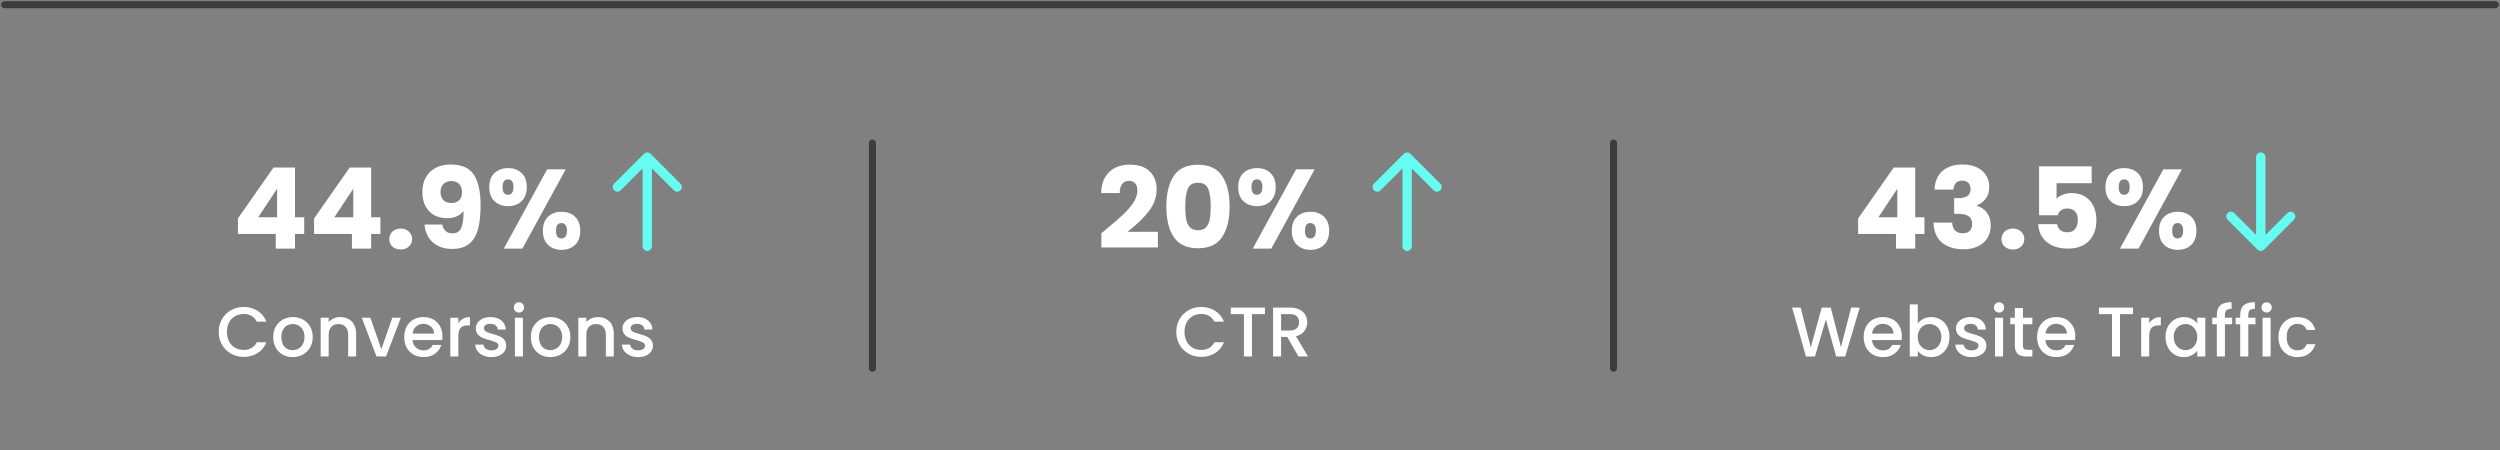 <svg xmlns="http://www.w3.org/2000/svg" width="533" height="96" viewBox="0 0 533 96" fill="none"><rect x="0" y="0" width="533" height="96" fill="#808080" stroke="none"/><path d="M1 1L532 1" stroke="#3C3C3C" stroke-width="1.5" stroke-linecap="round"></path><path d="M50.723 49.88V46.568L58.307 35.72H62.891V46.328H64.859V49.88H62.891V53H58.787V49.88H50.723ZM59.075 40.232L55.043 46.328H59.075V40.232ZM66.965 49.88V46.568L74.549 35.72H79.133V46.328H81.101V49.88H79.133V53H75.029V49.88H66.965ZM75.317 40.232L71.285 46.328H75.317V40.232ZM85.439 53.192C84.719 53.192 84.127 52.984 83.663 52.568C83.215 52.136 82.991 51.608 82.991 50.984C82.991 50.344 83.215 49.808 83.663 49.376C84.127 48.944 84.719 48.728 85.439 48.728C86.143 48.728 86.719 48.944 87.167 49.376C87.631 49.808 87.863 50.344 87.863 50.984C87.863 51.608 87.631 52.136 87.167 52.568C86.719 52.984 86.143 53.192 85.439 53.192ZM94.301 47.864C94.541 49.128 95.277 49.76 96.509 49.76C97.357 49.76 97.957 49.384 98.309 48.632C98.661 47.88 98.837 46.656 98.837 44.96C98.485 45.456 98.005 45.84 97.397 46.112C96.789 46.384 96.109 46.52 95.357 46.52C94.333 46.52 93.421 46.312 92.621 45.896C91.821 45.464 91.189 44.832 90.725 44C90.277 43.152 90.053 42.128 90.053 40.928C90.053 39.744 90.293 38.712 90.773 37.832C91.269 36.952 91.965 36.272 92.861 35.792C93.773 35.312 94.845 35.072 96.077 35.072C98.445 35.072 100.101 35.808 101.045 37.28C101.989 38.752 102.461 40.92 102.461 43.784C102.461 45.864 102.269 47.584 101.885 48.944C101.517 50.288 100.885 51.312 99.989 52.016C99.109 52.72 97.901 53.072 96.365 53.072C95.149 53.072 94.109 52.832 93.245 52.352C92.397 51.872 91.741 51.24 91.277 50.456C90.829 49.672 90.573 48.808 90.509 47.864H94.301ZM96.293 43.28C96.965 43.28 97.501 43.08 97.901 42.68C98.301 42.264 98.501 41.704 98.501 41C98.501 40.232 98.293 39.64 97.877 39.224C97.461 38.808 96.901 38.6 96.197 38.6C95.493 38.6 94.933 38.816 94.517 39.248C94.117 39.664 93.917 40.24 93.917 40.976C93.917 41.664 94.117 42.224 94.517 42.656C94.933 43.072 95.525 43.28 96.293 43.28ZM104.314 39.896C104.314 38.6 104.682 37.6 105.418 36.896C106.17 36.192 107.138 35.84 108.322 35.84C109.506 35.84 110.466 36.192 111.202 36.896C111.938 37.6 112.306 38.6 112.306 39.896C112.306 41.192 111.938 42.192 111.202 42.896C110.466 43.6 109.506 43.952 108.322 43.952C107.138 43.952 106.17 43.6 105.418 42.896C104.682 42.192 104.314 41.192 104.314 39.896ZM120.61 36.104L111.37 53H107.41L116.65 36.104H120.61ZM108.298 38.24C107.53 38.24 107.146 38.792 107.146 39.896C107.146 40.984 107.53 41.528 108.298 41.528C108.666 41.528 108.954 41.392 109.162 41.12C109.37 40.848 109.474 40.44 109.474 39.896C109.474 38.792 109.082 38.24 108.298 38.24ZM115.738 49.208C115.738 47.912 116.106 46.912 116.842 46.208C117.578 45.504 118.538 45.152 119.722 45.152C120.906 45.152 121.866 45.504 122.602 46.208C123.338 46.912 123.706 47.912 123.706 49.208C123.706 50.504 123.338 51.504 122.602 52.208C121.866 52.912 120.906 53.264 119.722 53.264C118.538 53.264 117.578 52.912 116.842 52.208C116.106 51.504 115.738 50.504 115.738 49.208ZM119.698 47.552C119.33 47.552 119.042 47.688 118.834 47.96C118.642 48.232 118.546 48.648 118.546 49.208C118.546 50.296 118.93 50.84 119.698 50.84C120.066 50.84 120.354 50.704 120.562 50.432C120.77 50.16 120.874 49.752 120.874 49.208C120.874 48.664 120.77 48.256 120.562 47.984C120.354 47.696 120.066 47.552 119.698 47.552Z" fill="white"></path><path d="M137 52.5C137 53.052 137.448 53.5 138 53.5C138.552 53.5 139 53.052 139 52.5H137ZM138.707 32.793C138.317 32.402 137.683 32.402 137.293 32.793L130.929 39.157C130.538 39.547 130.538 40.181 130.929 40.571C131.319 40.962 131.953 40.962 132.343 40.571L138 34.914L143.657 40.571C144.047 40.962 144.681 40.962 145.071 40.571C145.462 40.181 145.462 39.547 145.071 39.157L138.707 32.793ZM139 52.5V33.5H137V52.5H139Z" fill="#66FCF1"></path><path d="M46.629 70.765C46.629 69.745 46.864 68.83 47.334 68.02C47.814 67.21 48.459 66.58 49.269 66.13C50.089 65.67 50.984 65.44 51.954 65.44C53.064 65.44 54.049 65.715 54.909 66.265C55.779 66.805 56.409 67.575 56.799 68.575H54.744C54.474 68.025 54.099 67.615 53.619 67.345C53.139 67.075 52.584 66.94 51.954 66.94C51.264 66.94 50.649 67.095 50.109 67.405C49.569 67.715 49.144 68.16 48.834 68.74C48.534 69.32 48.384 69.995 48.384 70.765C48.384 71.535 48.534 72.21 48.834 72.79C49.144 73.37 49.569 73.82 50.109 74.14C50.649 74.45 51.264 74.605 51.954 74.605C52.584 74.605 53.139 74.47 53.619 74.2C54.099 73.93 54.474 73.52 54.744 72.97H56.799C56.409 73.97 55.779 74.74 54.909 75.28C54.049 75.82 53.064 76.09 51.954 76.09C50.974 76.09 50.079 75.865 49.269 75.415C48.459 74.955 47.814 74.32 47.334 73.51C46.864 72.7 46.629 71.785 46.629 70.765ZM62.385 76.135C61.605 76.135 60.9 75.96 60.27 75.61C59.64 75.25 59.145 74.75 58.785 74.11C58.425 73.46 58.245 72.71 58.245 71.86C58.245 71.02 58.43 70.275 58.8 69.625C59.17 68.975 59.675 68.475 60.315 68.125C60.955 67.775 61.67 67.6 62.46 67.6C63.25 67.6 63.965 67.775 64.605 68.125C65.245 68.475 65.75 68.975 66.12 69.625C66.49 70.275 66.675 71.02 66.675 71.86C66.675 72.7 66.485 73.445 66.105 74.095C65.725 74.745 65.205 75.25 64.545 75.61C63.895 75.96 63.175 76.135 62.385 76.135ZM62.385 74.65C62.825 74.65 63.235 74.545 63.615 74.335C64.005 74.125 64.32 73.81 64.56 73.39C64.8 72.97 64.92 72.46 64.92 71.86C64.92 71.26 64.805 70.755 64.575 70.345C64.345 69.925 64.04 69.61 63.66 69.4C63.28 69.19 62.87 69.085 62.43 69.085C61.99 69.085 61.58 69.19 61.2 69.4C60.83 69.61 60.535 69.925 60.315 70.345C60.095 70.755 59.985 71.26 59.985 71.86C59.985 72.75 60.21 73.44 60.66 73.93C61.12 74.41 61.695 74.65 62.385 74.65ZM72.536 67.6C73.186 67.6 73.766 67.735 74.276 68.005C74.796 68.275 75.201 68.675 75.491 69.205C75.781 69.735 75.926 70.375 75.926 71.125V76H74.231V71.38C74.231 70.64 74.046 70.075 73.676 69.685C73.306 69.285 72.801 69.085 72.161 69.085C71.521 69.085 71.011 69.285 70.631 69.685C70.261 70.075 70.076 70.64 70.076 71.38V76H68.366V67.735H70.076V68.68C70.356 68.34 70.711 68.075 71.141 67.885C71.581 67.695 72.046 67.6 72.536 67.6ZM81.302 74.47L83.642 67.735H85.457L82.307 76H80.267L77.132 67.735H78.962L81.302 74.47ZM94.325 71.665C94.325 71.975 94.305 72.255 94.264 72.505H87.95C87.999 73.165 88.245 73.695 88.684 74.095C89.124 74.495 89.665 74.695 90.305 74.695C91.225 74.695 91.874 74.31 92.254 73.54H94.1C93.85 74.3 93.394 74.925 92.734 75.415C92.085 75.895 91.275 76.135 90.305 76.135C89.514 76.135 88.805 75.96 88.174 75.61C87.555 75.25 87.064 74.75 86.704 74.11C86.355 73.46 86.18 72.71 86.18 71.86C86.18 71.01 86.35 70.265 86.689 69.625C87.04 68.975 87.525 68.475 88.144 68.125C88.775 67.775 89.495 67.6 90.305 67.6C91.085 67.6 91.779 67.77 92.389 68.11C92.999 68.45 93.475 68.93 93.814 69.55C94.154 70.16 94.325 70.865 94.325 71.665ZM92.54 71.125C92.529 70.495 92.305 69.99 91.865 69.61C91.424 69.23 90.879 69.04 90.23 69.04C89.639 69.04 89.135 69.23 88.715 69.61C88.294 69.98 88.044 70.485 87.965 71.125H92.54ZM97.717 68.935C97.967 68.515 98.297 68.19 98.707 67.96C99.127 67.72 99.622 67.6 100.192 67.6V69.37H99.757C99.087 69.37 98.577 69.54 98.227 69.88C97.887 70.22 97.717 70.81 97.717 71.65V76H96.007V67.735H97.717V68.935ZM104.764 76.135C104.114 76.135 103.529 76.02 103.009 75.79C102.499 75.55 102.094 75.23 101.794 74.83C101.494 74.42 101.334 73.965 101.314 73.465H103.084C103.114 73.815 103.279 74.11 103.579 74.35C103.889 74.58 104.274 74.695 104.734 74.695C105.214 74.695 105.584 74.605 105.844 74.425C106.114 74.235 106.249 73.995 106.249 73.705C106.249 73.395 106.099 73.165 105.799 73.015C105.509 72.865 105.044 72.7 104.404 72.52C103.784 72.35 103.279 72.185 102.889 72.025C102.499 71.865 102.159 71.62 101.869 71.29C101.589 70.96 101.449 70.525 101.449 69.985C101.449 69.545 101.579 69.145 101.839 68.785C102.099 68.415 102.469 68.125 102.949 67.915C103.439 67.705 103.999 67.6 104.629 67.6C105.569 67.6 106.324 67.84 106.894 68.32C107.474 68.79 107.784 69.435 107.824 70.255H106.114C106.084 69.885 105.934 69.59 105.664 69.37C105.394 69.15 105.029 69.04 104.569 69.04C104.119 69.04 103.774 69.125 103.534 69.295C103.294 69.465 103.174 69.69 103.174 69.97C103.174 70.19 103.254 70.375 103.414 70.525C103.574 70.675 103.769 70.795 103.999 70.885C104.229 70.965 104.569 71.07 105.019 71.2C105.619 71.36 106.109 71.525 106.489 71.695C106.879 71.855 107.214 72.095 107.494 72.415C107.774 72.735 107.919 73.16 107.929 73.69C107.929 74.16 107.799 74.58 107.539 74.95C107.279 75.32 106.909 75.61 106.429 75.82C105.959 76.03 105.404 76.135 104.764 76.135ZM110.647 66.64C110.337 66.64 110.077 66.535 109.867 66.325C109.657 66.115 109.552 65.855 109.552 65.545C109.552 65.235 109.657 64.975 109.867 64.765C110.077 64.555 110.337 64.45 110.647 64.45C110.947 64.45 111.202 64.555 111.412 64.765C111.622 64.975 111.727 65.235 111.727 65.545C111.727 65.855 111.622 66.115 111.412 66.325C111.202 66.535 110.947 66.64 110.647 66.64ZM111.487 67.735V76H109.777V67.735H111.487ZM117.317 76.135C116.537 76.135 115.832 75.96 115.202 75.61C114.572 75.25 114.077 74.75 113.717 74.11C113.357 73.46 113.177 72.71 113.177 71.86C113.177 71.02 113.362 70.275 113.732 69.625C114.102 68.975 114.607 68.475 115.247 68.125C115.887 67.775 116.602 67.6 117.392 67.6C118.182 67.6 118.897 67.775 119.537 68.125C120.177 68.475 120.682 68.975 121.052 69.625C121.422 70.275 121.607 71.02 121.607 71.86C121.607 72.7 121.417 73.445 121.037 74.095C120.657 74.745 120.137 75.25 119.477 75.61C118.827 75.96 118.107 76.135 117.317 76.135ZM117.317 74.65C117.757 74.65 118.167 74.545 118.547 74.335C118.937 74.125 119.252 73.81 119.492 73.39C119.732 72.97 119.852 72.46 119.852 71.86C119.852 71.26 119.737 70.755 119.507 70.345C119.277 69.925 118.972 69.61 118.592 69.4C118.212 69.19 117.802 69.085 117.362 69.085C116.922 69.085 116.512 69.19 116.132 69.4C115.762 69.61 115.467 69.925 115.247 70.345C115.027 70.755 114.917 71.26 114.917 71.86C114.917 72.75 115.142 73.44 115.592 73.93C116.052 74.41 116.627 74.65 117.317 74.65ZM127.467 67.6C128.117 67.6 128.697 67.735 129.207 68.005C129.727 68.275 130.132 68.675 130.422 69.205C130.712 69.735 130.857 70.375 130.857 71.125V76H129.162V71.38C129.162 70.64 128.977 70.075 128.607 69.685C128.237 69.285 127.732 69.085 127.092 69.085C126.452 69.085 125.942 69.285 125.562 69.685C125.192 70.075 125.007 70.64 125.007 71.38V76H123.297V67.735H125.007V68.68C125.287 68.34 125.642 68.075 126.072 67.885C126.512 67.695 126.977 67.6 127.467 67.6ZM136.039 76.135C135.389 76.135 134.804 76.02 134.284 75.79C133.774 75.55 133.369 75.23 133.069 74.83C132.769 74.42 132.609 73.965 132.589 73.465H134.359C134.389 73.815 134.554 74.11 134.854 74.35C135.164 74.58 135.549 74.695 136.009 74.695C136.489 74.695 136.859 74.605 137.119 74.425C137.389 74.235 137.524 73.995 137.524 73.705C137.524 73.395 137.374 73.165 137.074 73.015C136.784 72.865 136.319 72.7 135.679 72.52C135.059 72.35 134.554 72.185 134.164 72.025C133.774 71.865 133.434 71.62 133.144 71.29C132.864 70.96 132.724 70.525 132.724 69.985C132.724 69.545 132.854 69.145 133.114 68.785C133.374 68.415 133.744 68.125 134.224 67.915C134.714 67.705 135.274 67.6 135.904 67.6C136.844 67.6 137.599 67.84 138.169 68.32C138.749 68.79 139.059 69.435 139.099 70.255H137.389C137.359 69.885 137.209 69.59 136.939 69.37C136.669 69.15 136.304 69.04 135.844 69.04C135.394 69.04 135.049 69.125 134.809 69.295C134.569 69.465 134.449 69.69 134.449 69.97C134.449 70.19 134.529 70.375 134.689 70.525C134.849 70.675 135.044 70.795 135.274 70.885C135.504 70.965 135.844 71.07 136.294 71.2C136.894 71.36 137.384 71.525 137.764 71.695C138.154 71.855 138.489 72.095 138.769 72.415C139.049 72.735 139.194 73.16 139.204 73.69C139.204 74.16 139.074 74.58 138.814 74.95C138.554 75.32 138.184 75.61 137.704 75.82C137.234 76.03 136.679 76.135 136.039 76.135Z" fill="white"></path><path d="M186 78.5L186 30.5" stroke="#3C3C3C" stroke-width="1.5" stroke-linecap="round"></path><path d="M234.811 49.712C235.355 49.28 235.603 49.08 235.555 49.112C237.123 47.816 238.355 46.752 239.251 45.92C240.163 45.088 240.931 44.216 241.555 43.304C242.179 42.392 242.491 41.504 242.491 40.64C242.491 39.984 242.339 39.472 242.035 39.104C241.731 38.736 241.275 38.552 240.667 38.552C240.059 38.552 239.579 38.784 239.227 39.248C238.891 39.696 238.723 40.336 238.723 41.168H234.763C234.795 39.808 235.083 38.672 235.627 37.76C236.187 36.848 236.915 36.176 237.811 35.744C238.723 35.312 239.731 35.096 240.835 35.096C242.739 35.096 244.171 35.584 245.131 36.56C246.107 37.536 246.595 38.808 246.595 40.376C246.595 42.088 246.011 43.68 244.843 45.152C243.675 46.608 242.187 48.032 240.379 49.424H246.859V52.76H234.811V49.712ZM248.666 44C248.666 41.248 249.194 39.08 250.25 37.496C251.322 35.912 253.042 35.12 255.41 35.12C257.778 35.12 259.49 35.912 260.546 37.496C261.618 39.08 262.154 41.248 262.154 44C262.154 46.784 261.618 48.968 260.546 50.552C259.49 52.136 257.778 52.928 255.41 52.928C253.042 52.928 251.322 52.136 250.25 50.552C249.194 48.968 248.666 46.784 248.666 44ZM258.122 44C258.122 42.384 257.946 41.144 257.594 40.28C257.242 39.4 256.514 38.96 255.41 38.96C254.306 38.96 253.578 39.4 253.226 40.28C252.874 41.144 252.698 42.384 252.698 44C252.698 45.088 252.762 45.992 252.89 46.712C253.018 47.416 253.274 47.992 253.658 48.44C254.058 48.872 254.642 49.088 255.41 49.088C256.178 49.088 256.754 48.872 257.138 48.44C257.538 47.992 257.802 47.416 257.93 46.712C258.058 45.992 258.122 45.088 258.122 44ZM263.986 39.896C263.986 38.6 264.354 37.6 265.09 36.896C265.842 36.192 266.81 35.84 267.994 35.84C269.178 35.84 270.138 36.192 270.874 36.896C271.61 37.6 271.978 38.6 271.978 39.896C271.978 41.192 271.61 42.192 270.874 42.896C270.138 43.6 269.178 43.952 267.994 43.952C266.81 43.952 265.842 43.6 265.09 42.896C264.354 42.192 263.986 41.192 263.986 39.896ZM280.282 36.104L271.042 53H267.082L276.322 36.104H280.282ZM267.97 38.24C267.202 38.24 266.818 38.792 266.818 39.896C266.818 40.984 267.202 41.528 267.97 41.528C268.338 41.528 268.626 41.392 268.834 41.12C269.042 40.848 269.146 40.44 269.146 39.896C269.146 38.792 268.754 38.24 267.97 38.24ZM275.41 49.208C275.41 47.912 275.778 46.912 276.514 46.208C277.25 45.504 278.21 45.152 279.394 45.152C280.578 45.152 281.538 45.504 282.274 46.208C283.01 46.912 283.378 47.912 283.378 49.208C283.378 50.504 283.01 51.504 282.274 52.208C281.538 52.912 280.578 53.264 279.394 53.264C278.21 53.264 277.25 52.912 276.514 52.208C275.778 51.504 275.41 50.504 275.41 49.208ZM279.37 47.552C279.002 47.552 278.714 47.688 278.506 47.96C278.314 48.232 278.218 48.648 278.218 49.208C278.218 50.296 278.602 50.84 279.37 50.84C279.738 50.84 280.026 50.704 280.234 50.432C280.442 50.16 280.546 49.752 280.546 49.208C280.546 48.664 280.442 48.256 280.234 47.984C280.026 47.696 279.738 47.552 279.37 47.552Z" fill="white"></path><path d="M299 52.5C299 53.052 299.448 53.5 300 53.5C300.552 53.5 301 53.052 301 52.5H299ZM300.707 32.793C300.317 32.402 299.683 32.402 299.293 32.793L292.929 39.157C292.538 39.547 292.538 40.181 292.929 40.571C293.319 40.962 293.953 40.962 294.343 40.571L300 34.914L305.657 40.571C306.047 40.962 306.681 40.962 307.071 40.571C307.462 40.181 307.462 39.547 307.071 39.157L300.707 32.793ZM301 52.5V33.5H299V52.5H301Z" fill="#66FCF1"></path><path d="M250.782 70.765C250.782 69.745 251.017 68.83 251.487 68.02C251.967 67.21 252.612 66.58 253.422 66.13C254.242 65.67 255.137 65.44 256.107 65.44C257.217 65.44 258.202 65.715 259.062 66.265C259.932 66.805 260.562 67.575 260.952 68.575H258.897C258.627 68.025 258.252 67.615 257.772 67.345C257.292 67.075 256.737 66.94 256.107 66.94C255.417 66.94 254.802 67.095 254.262 67.405C253.722 67.715 253.297 68.16 252.987 68.74C252.687 69.32 252.537 69.995 252.537 70.765C252.537 71.535 252.687 72.21 252.987 72.79C253.297 73.37 253.722 73.82 254.262 74.14C254.802 74.45 255.417 74.605 256.107 74.605C256.737 74.605 257.292 74.47 257.772 74.2C258.252 73.93 258.627 73.52 258.897 72.97H260.952C260.562 73.97 259.932 74.74 259.062 75.28C258.202 75.82 257.217 76.09 256.107 76.09C255.127 76.09 254.232 75.865 253.422 75.415C252.612 74.955 251.967 74.32 251.487 73.51C251.017 72.7 250.782 71.785 250.782 70.765ZM269.689 65.575V66.97H266.914V76H265.204V66.97H262.414V65.575H269.689ZM276.835 76L274.435 71.83H273.13V76H271.42V65.575H275.02C275.82 65.575 276.495 65.715 277.045 65.995C277.605 66.275 278.02 66.65 278.29 67.12C278.57 67.59 278.71 68.115 278.71 68.695C278.71 69.375 278.51 69.995 278.11 70.555C277.72 71.105 277.115 71.48 276.295 71.68L278.875 76H276.835ZM273.13 70.465H275.02C275.66 70.465 276.14 70.305 276.46 69.985C276.79 69.665 276.955 69.235 276.955 68.695C276.955 68.155 276.795 67.735 276.475 67.435C276.155 67.125 275.67 66.97 275.02 66.97H273.13V70.465Z" fill="white"></path><path d="M344 78.5L344 30.5" stroke="#3C3C3C" stroke-width="1.5" stroke-linecap="round"></path><path d="M396.156 49.88V46.568L403.74 35.72H408.324V46.328H410.292V49.88H408.324V53H404.22V49.88H396.156ZM404.508 40.232L400.476 46.328H404.508V40.232ZM412.447 40.424C412.511 38.712 413.071 37.392 414.127 36.464C415.183 35.536 416.615 35.072 418.423 35.072C419.623 35.072 420.647 35.28 421.495 35.696C422.359 36.112 423.007 36.68 423.439 37.4C423.887 38.12 424.111 38.928 424.111 39.824C424.111 40.88 423.847 41.744 423.319 42.416C422.791 43.072 422.175 43.52 421.471 43.76V43.856C422.383 44.16 423.103 44.664 423.631 45.368C424.159 46.072 424.423 46.976 424.423 48.08C424.423 49.072 424.191 49.952 423.727 50.72C423.279 51.472 422.615 52.064 421.735 52.496C420.871 52.928 419.839 53.144 418.639 53.144C416.719 53.144 415.183 52.672 414.031 51.728C412.895 50.784 412.295 49.36 412.231 47.456H416.215C416.231 48.16 416.431 48.72 416.815 49.136C417.199 49.536 417.759 49.736 418.495 49.736C419.119 49.736 419.599 49.56 419.935 49.208C420.287 48.84 420.463 48.36 420.463 47.768C420.463 47 420.215 46.448 419.719 46.112C419.239 45.76 418.463 45.584 417.391 45.584H416.623V42.248H417.391C418.207 42.248 418.863 42.112 419.359 41.84C419.871 41.552 420.127 41.048 420.127 40.328C420.127 39.752 419.967 39.304 419.647 38.984C419.327 38.664 418.887 38.504 418.327 38.504C417.719 38.504 417.263 38.688 416.959 39.056C416.671 39.424 416.503 39.88 416.455 40.424H412.447ZM429.162 53.192C428.442 53.192 427.85 52.984 427.386 52.568C426.938 52.136 426.714 51.608 426.714 50.984C426.714 50.344 426.938 49.808 427.386 49.376C427.85 48.944 428.442 48.728 429.162 48.728C429.866 48.728 430.442 48.944 430.89 49.376C431.354 49.808 431.586 50.344 431.586 50.984C431.586 51.608 431.354 52.136 430.89 52.568C430.442 52.984 429.866 53.192 429.162 53.192ZM445.943 39.056H438.455V42.368C438.775 42.016 439.223 41.728 439.799 41.504C440.375 41.28 440.999 41.168 441.671 41.168C442.871 41.168 443.863 41.44 444.647 41.984C445.447 42.528 446.031 43.232 446.399 44.096C446.767 44.96 446.951 45.896 446.951 46.904C446.951 48.776 446.423 50.264 445.367 51.368C444.311 52.456 442.823 53 440.903 53C439.623 53 438.511 52.784 437.567 52.352C436.623 51.904 435.895 51.288 435.383 50.504C434.871 49.72 434.591 48.816 434.543 47.792H438.551C438.647 48.288 438.879 48.704 439.247 49.04C439.615 49.36 440.119 49.52 440.759 49.52C441.511 49.52 442.071 49.28 442.439 48.8C442.807 48.32 442.991 47.68 442.991 46.88C442.991 46.096 442.799 45.496 442.415 45.08C442.031 44.664 441.471 44.456 440.735 44.456C440.191 44.456 439.743 44.592 439.391 44.864C439.039 45.12 438.807 45.464 438.695 45.896H434.735V35.456H445.943V39.056ZM448.881 39.896C448.881 38.6 449.249 37.6 449.985 36.896C450.737 36.192 451.705 35.84 452.889 35.84C454.073 35.84 455.033 36.192 455.769 36.896C456.505 37.6 456.873 38.6 456.873 39.896C456.873 41.192 456.505 42.192 455.769 42.896C455.033 43.6 454.073 43.952 452.889 43.952C451.705 43.952 450.737 43.6 449.985 42.896C449.249 42.192 448.881 41.192 448.881 39.896ZM465.177 36.104L455.937 53H451.977L461.217 36.104H465.177ZM452.865 38.24C452.097 38.24 451.713 38.792 451.713 39.896C451.713 40.984 452.097 41.528 452.865 41.528C453.233 41.528 453.521 41.392 453.729 41.12C453.937 40.848 454.041 40.44 454.041 39.896C454.041 38.792 453.649 38.24 452.865 38.24ZM460.305 49.208C460.305 47.912 460.673 46.912 461.409 46.208C462.145 45.504 463.105 45.152 464.289 45.152C465.473 45.152 466.433 45.504 467.169 46.208C467.905 46.912 468.273 47.912 468.273 49.208C468.273 50.504 467.905 51.504 467.169 52.208C466.433 52.912 465.473 53.264 464.289 53.264C463.105 53.264 462.145 52.912 461.409 52.208C460.673 51.504 460.305 50.504 460.305 49.208ZM464.265 47.552C463.897 47.552 463.609 47.688 463.401 47.96C463.209 48.232 463.113 48.648 463.113 49.208C463.113 50.296 463.497 50.84 464.265 50.84C464.633 50.84 464.921 50.704 465.129 50.432C465.337 50.16 465.441 49.752 465.441 49.208C465.441 48.664 465.337 48.256 465.129 47.984C464.921 47.696 464.633 47.552 464.265 47.552Z" fill="white"></path><path d="M481.293 53.207C481.683 53.598 482.317 53.598 482.707 53.207L489.071 46.843C489.462 46.453 489.462 45.819 489.071 45.429C488.681 45.038 488.047 45.038 487.657 45.429L482 51.086L476.343 45.429C475.953 45.038 475.319 45.038 474.929 45.429C474.538 45.819 474.538 46.453 474.929 46.843L481.293 53.207ZM483 33.5C483 32.948 482.552 32.5 482 32.5C481.448 32.5 481 32.948 481 33.5H483ZM483 52.5V33.5H481V52.5H483Z" fill="#66FCF1"></path><path d="M396.494 65.575L393.404 76H391.469L389.279 68.11L386.954 76L385.034 76.015L382.079 65.575H383.894L386.054 74.065L388.394 65.575H390.314L392.489 74.02L394.664 65.575H396.494ZM405.479 71.665C405.479 71.975 405.459 72.255 405.419 72.505H399.104C399.154 73.165 399.399 73.695 399.839 74.095C400.279 74.495 400.819 74.695 401.459 74.695C402.379 74.695 403.029 74.31 403.409 73.54H405.254C405.004 74.3 404.549 74.925 403.889 75.415C403.239 75.895 402.429 76.135 401.459 76.135C400.669 76.135 399.959 75.96 399.329 75.61C398.709 75.25 398.219 74.75 397.859 74.11C397.509 73.46 397.334 72.71 397.334 71.86C397.334 71.01 397.504 70.265 397.844 69.625C398.194 68.975 398.679 68.475 399.299 68.125C399.929 67.775 400.649 67.6 401.459 67.6C402.239 67.6 402.934 67.77 403.544 68.11C404.154 68.45 404.629 68.93 404.969 69.55C405.309 70.16 405.479 70.865 405.479 71.665ZM403.694 71.125C403.684 70.495 403.459 69.99 403.019 69.61C402.579 69.23 402.034 69.04 401.384 69.04C400.794 69.04 400.289 69.23 399.869 69.61C399.449 69.98 399.199 70.485 399.119 71.125H403.694ZM408.872 68.965C409.162 68.565 409.557 68.24 410.057 67.99C410.567 67.73 411.132 67.6 411.752 67.6C412.482 67.6 413.142 67.775 413.732 68.125C414.322 68.475 414.787 68.975 415.127 69.625C415.467 70.265 415.637 71 415.637 71.83C415.637 72.66 415.467 73.405 415.127 74.065C414.787 74.715 414.317 75.225 413.717 75.595C413.127 75.955 412.472 76.135 411.752 76.135C411.112 76.135 410.542 76.01 410.042 75.76C409.552 75.51 409.162 75.19 408.872 74.8V76H407.162V64.9H408.872V68.965ZM413.897 71.83C413.897 71.26 413.777 70.77 413.537 70.36C413.307 69.94 412.997 69.625 412.607 69.415C412.227 69.195 411.817 69.085 411.377 69.085C410.947 69.085 410.537 69.195 410.147 69.415C409.767 69.635 409.457 69.955 409.217 70.375C408.987 70.795 408.872 71.29 408.872 71.86C408.872 72.43 408.987 72.93 409.217 73.36C409.457 73.78 409.767 74.1 410.147 74.32C410.537 74.54 410.947 74.65 411.377 74.65C411.817 74.65 412.227 74.54 412.607 74.32C412.997 74.09 413.307 73.76 413.537 73.33C413.777 72.9 413.897 72.4 413.897 71.83ZM420.328 76.135C419.678 76.135 419.093 76.02 418.573 75.79C418.063 75.55 417.658 75.23 417.358 74.83C417.058 74.42 416.898 73.965 416.878 73.465H418.648C418.678 73.815 418.843 74.11 419.143 74.35C419.453 74.58 419.838 74.695 420.298 74.695C420.778 74.695 421.148 74.605 421.408 74.425C421.678 74.235 421.813 73.995 421.813 73.705C421.813 73.395 421.663 73.165 421.363 73.015C421.073 72.865 420.608 72.7 419.968 72.52C419.348 72.35 418.843 72.185 418.453 72.025C418.063 71.865 417.723 71.62 417.433 71.29C417.153 70.96 417.013 70.525 417.013 69.985C417.013 69.545 417.143 69.145 417.403 68.785C417.663 68.415 418.033 68.125 418.513 67.915C419.003 67.705 419.563 67.6 420.193 67.6C421.133 67.6 421.888 67.84 422.458 68.32C423.038 68.79 423.348 69.435 423.388 70.255H421.678C421.648 69.885 421.498 69.59 421.228 69.37C420.958 69.15 420.593 69.04 420.133 69.04C419.683 69.04 419.338 69.125 419.098 69.295C418.858 69.465 418.738 69.69 418.738 69.97C418.738 70.19 418.818 70.375 418.978 70.525C419.138 70.675 419.333 70.795 419.563 70.885C419.793 70.965 420.133 71.07 420.583 71.2C421.183 71.36 421.673 71.525 422.053 71.695C422.443 71.855 422.778 72.095 423.058 72.415C423.338 72.735 423.483 73.16 423.493 73.69C423.493 74.16 423.363 74.58 423.103 74.95C422.843 75.32 422.473 75.61 421.993 75.82C421.523 76.03 420.968 76.135 420.328 76.135ZM426.211 66.64C425.901 66.64 425.641 66.535 425.431 66.325C425.221 66.115 425.116 65.855 425.116 65.545C425.116 65.235 425.221 64.975 425.431 64.765C425.641 64.555 425.901 64.45 426.211 64.45C426.511 64.45 426.766 64.555 426.976 64.765C427.186 64.975 427.291 65.235 427.291 65.545C427.291 65.855 427.186 66.115 426.976 66.325C426.766 66.535 426.511 66.64 426.211 66.64ZM427.051 67.735V76H425.341V67.735H427.051ZM431.291 69.13V73.705C431.291 74.015 431.361 74.24 431.501 74.38C431.651 74.51 431.901 74.575 432.251 74.575H433.301V76H431.951C431.181 76 430.591 75.82 430.181 75.46C429.771 75.1 429.566 74.515 429.566 73.705V69.13H428.591V67.735H429.566V65.68H431.291V67.735H433.301V69.13H431.291ZM442.452 71.665C442.452 71.975 442.432 72.255 442.392 72.505H436.077C436.127 73.165 436.372 73.695 436.812 74.095C437.252 74.495 437.792 74.695 438.432 74.695C439.352 74.695 440.002 74.31 440.382 73.54H442.227C441.977 74.3 441.522 74.925 440.862 75.415C440.212 75.895 439.402 76.135 438.432 76.135C437.642 76.135 436.932 75.96 436.302 75.61C435.682 75.25 435.192 74.75 434.832 74.11C434.482 73.46 434.307 72.71 434.307 71.86C434.307 71.01 434.477 70.265 434.817 69.625C435.167 68.975 435.652 68.475 436.272 68.125C436.902 67.775 437.622 67.6 438.432 67.6C439.212 67.6 439.907 67.77 440.517 68.11C441.127 68.45 441.602 68.93 441.942 69.55C442.282 70.16 442.452 70.865 442.452 71.665ZM440.667 71.125C440.657 70.495 440.432 69.99 439.992 69.61C439.552 69.23 439.007 69.04 438.357 69.04C437.767 69.04 437.262 69.23 436.842 69.61C436.422 69.98 436.172 70.485 436.092 71.125H440.667ZM454.766 65.575V66.97H451.991V76H450.281V66.97H447.491V65.575H454.766ZM458.208 68.935C458.458 68.515 458.788 68.19 459.198 67.96C459.618 67.72 460.113 67.6 460.683 67.6V69.37H460.248C459.578 69.37 459.068 69.54 458.718 69.88C458.378 70.22 458.208 70.81 458.208 71.65V76H456.498V67.735H458.208V68.935ZM461.685 71.83C461.685 71 461.855 70.265 462.195 69.625C462.545 68.985 463.015 68.49 463.605 68.14C464.205 67.78 464.865 67.6 465.585 67.6C466.235 67.6 466.8 67.73 467.28 67.99C467.77 68.24 468.16 68.555 468.45 68.935V67.735H470.175V76H468.45V74.77C468.16 75.16 467.765 75.485 467.265 75.745C466.765 76.005 466.195 76.135 465.555 76.135C464.845 76.135 464.195 75.955 463.605 75.595C463.015 75.225 462.545 74.715 462.195 74.065C461.855 73.405 461.685 72.66 461.685 71.83ZM468.45 71.86C468.45 71.29 468.33 70.795 468.09 70.375C467.86 69.955 467.555 69.635 467.175 69.415C466.795 69.195 466.385 69.085 465.945 69.085C465.505 69.085 465.095 69.195 464.715 69.415C464.335 69.625 464.025 69.94 463.785 70.36C463.555 70.77 463.44 71.26 463.44 71.83C463.44 72.4 463.555 72.9 463.785 73.33C464.025 73.76 464.335 74.09 464.715 74.32C465.105 74.54 465.515 74.65 465.945 74.65C466.385 74.65 466.795 74.54 467.175 74.32C467.555 74.1 467.86 73.78 468.09 73.36C468.33 72.93 468.45 72.43 468.45 71.86ZM475.886 69.13H474.356V76H472.631V69.13H471.656V67.735H472.631V67.15C472.631 66.2 472.881 65.51 473.381 65.08C473.891 64.64 474.686 64.42 475.766 64.42V65.845C475.246 65.845 474.881 65.945 474.671 66.145C474.461 66.335 474.356 66.67 474.356 67.15V67.735H475.886V69.13ZM480.866 69.13H479.336V76H477.611V69.13H476.636V67.735H477.611V67.15C477.611 66.2 477.861 65.51 478.361 65.08C478.871 64.64 479.666 64.42 480.746 64.42V65.845C480.226 65.845 479.861 65.945 479.651 66.145C479.441 66.335 479.336 66.67 479.336 67.15V67.735H480.866V69.13ZM483.252 66.64C482.942 66.64 482.682 66.535 482.472 66.325C482.262 66.115 482.157 65.855 482.157 65.545C482.157 65.235 482.262 64.975 482.472 64.765C482.682 64.555 482.942 64.45 483.252 64.45C483.552 64.45 483.807 64.555 484.017 64.765C484.227 64.975 484.332 65.235 484.332 65.545C484.332 65.855 484.227 66.115 484.017 66.325C483.807 66.535 483.552 66.64 483.252 66.64ZM484.092 67.735V76H482.382V67.735H484.092ZM485.767 71.86C485.767 71.01 485.937 70.265 486.277 69.625C486.627 68.975 487.107 68.475 487.717 68.125C488.327 67.775 489.027 67.6 489.817 67.6C490.817 67.6 491.642 67.84 492.292 68.32C492.952 68.79 493.397 69.465 493.627 70.345H491.782C491.632 69.935 491.392 69.615 491.062 69.385C490.732 69.155 490.317 69.04 489.817 69.04C489.117 69.04 488.557 69.29 488.137 69.79C487.727 70.28 487.522 70.97 487.522 71.86C487.522 72.75 487.727 73.445 488.137 73.945C488.557 74.445 489.117 74.695 489.817 74.695C490.807 74.695 491.462 74.26 491.782 73.39H493.627C493.387 74.23 492.937 74.9 492.277 75.4C491.617 75.89 490.797 76.135 489.817 76.135C489.027 76.135 488.327 75.96 487.717 75.61C487.107 75.25 486.627 74.75 486.277 74.11C485.937 73.46 485.767 72.71 485.767 71.86Z" fill="white"></path></svg>